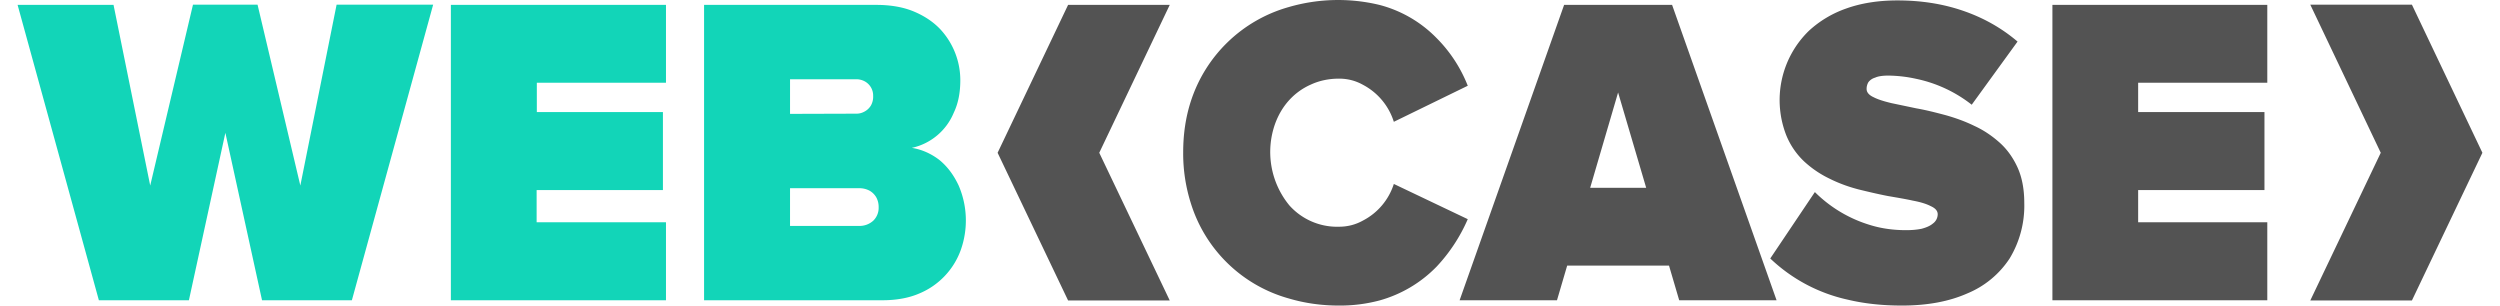 <svg xmlns="http://www.w3.org/2000/svg" width="90" height="11" viewBox="0 0 121 15"><path fill="#535353" d="M112.551.23h4.989L121 7.5l-3.46 7.25h-4.989l3.459-7.25-3.459-7.27zM53.1 7.5l3.46 7.25h-4.99L48.11 7.5 51.57.24h4.99L53.1 7.5zM64.87 15c-.88 0-1.7-.12-2.47-.35a7.001 7.001 0 01-4.8-4.66 8.096 8.096 0 01-.38-2.5c0-.9.12-1.72.37-2.5A7.06 7.06 0 0162.391.35 8.667 8.667 0 0166.85.24a6.044 6.044 0 012.801 1.62 6.88 6.88 0 011.539 2.35l-3.629 1.77a3.103 3.103 0 00-1.521-1.82c-.36-.2-.75-.3-1.17-.3-.5 0-.97.1-1.38.29-.41.18-.77.44-1.07.77-.3.33-.529.72-.689 1.16a4.129 4.129 0 00.699 4 3.144 3.144 0 002.44 1.05c.42 0 .81-.1 1.17-.3a3.076 3.076 0 001.521-1.8l3.629 1.729a8.1 8.1 0 01-1.529 2.33 6.24 6.24 0 01-2.801 1.66 7.552 7.552 0 01-1.99.251zm16.7-.26l-.5-1.7h-5l-.5 1.7h-4.78L75.92.24h5.301l5.129 14.5h-4.78zm-3-10.2l-1.371 4.68h2.75L78.57 4.54zM92.5 15c-.98 0-1.87-.1-2.66-.29a7.995 7.995 0 01-3.8-2.021l2.19-3.26a6.49 6.49 0 002.719 1.62c.551.17 1.141.25 1.761.25.271 0 .521-.02.761-.069.229-.061.42-.141.559-.261a.563.563 0 00.23-.45c0-.17-.119-.3-.34-.399-.21-.11-.5-.2-.88-.271-.36-.08-.78-.149-1.24-.229-.46-.09-.93-.2-1.42-.32-.5-.13-.97-.3-1.431-.53-.459-.22-.869-.5-1.239-.839a3.67 3.67 0 01-.88-1.28 4.741 4.741 0 011.119-5.15A5.26 5.26 0 0189.76.421c.721-.26 1.561-.4 2.52-.4 1.141 0 2.201.16 3.201.5s1.899.84 2.699 1.52l-2.25 3.1a6.586 6.586 0 00-2.72-1.27 6.64 6.64 0 00-1.37-.16c-.279 0-.5.03-.65.1a.632.632 0 00-.33.22.64.64 0 00-.09.34c0 .16.121.3.34.4.211.11.5.2.871.29l1.24.26c.459.08.93.2 1.42.33.5.14.969.31 1.42.53.459.21.869.49 1.239.82s.66.74.88 1.22c.221.49.33 1.07.33 1.74a5 5 0 01-.72 2.729 4.563 4.563 0 01-2.069 1.711C94.82 14.8 93.76 15 92.5 15zm7.391-.26V.24h10.549v3.82h-6.34V5.5h6.201v3.83H104.1v1.58h6.34v3.83H99.891z"/><path fill="#12D5B8" d="M16.41 14.74H12l-1.8-8.22-1.79 8.22H3.99L0 .24h4.71l1.8 8.869L8.61.23h3.17l2.1 8.879L15.66.23h4.74l-3.99 14.51zm15.42 0H21.27V.24h10.56v3.82h-6.34V5.5h6.19v3.83h-6.2v1.58h6.35v3.83zm10.61 0H33.7V.24h8.45c.72 0 1.34.11 1.86.33.52.22.95.51 1.29.87.63.68.979 1.573.979 2.5 0 .6-.1 1.13-.32 1.59a2.898 2.898 0 01-2.06 1.729c.5.08.96.29 1.36.6.399.33.7.74.939 1.25a4.332 4.332 0 01.101 3.171 3.656 3.656 0 01-2.04 2.13c-.509.22-1.119.33-1.819.33zm-1.27-9.16a.798.798 0 00.4-.1.81.81 0 00.32-.3.878.878 0 00.11-.47.792.792 0 00-.42-.72.872.872 0 00-.41-.1h-3.25v1.7l3.25-.01zm.84 5.25a.88.88 0 00.26-.66.974.974 0 00-.11-.47.878.878 0 00-.34-.341 1.06 1.06 0 00-.53-.119h-3.37v1.85h3.37a.996.996 0 00.72-.26z"/></svg>